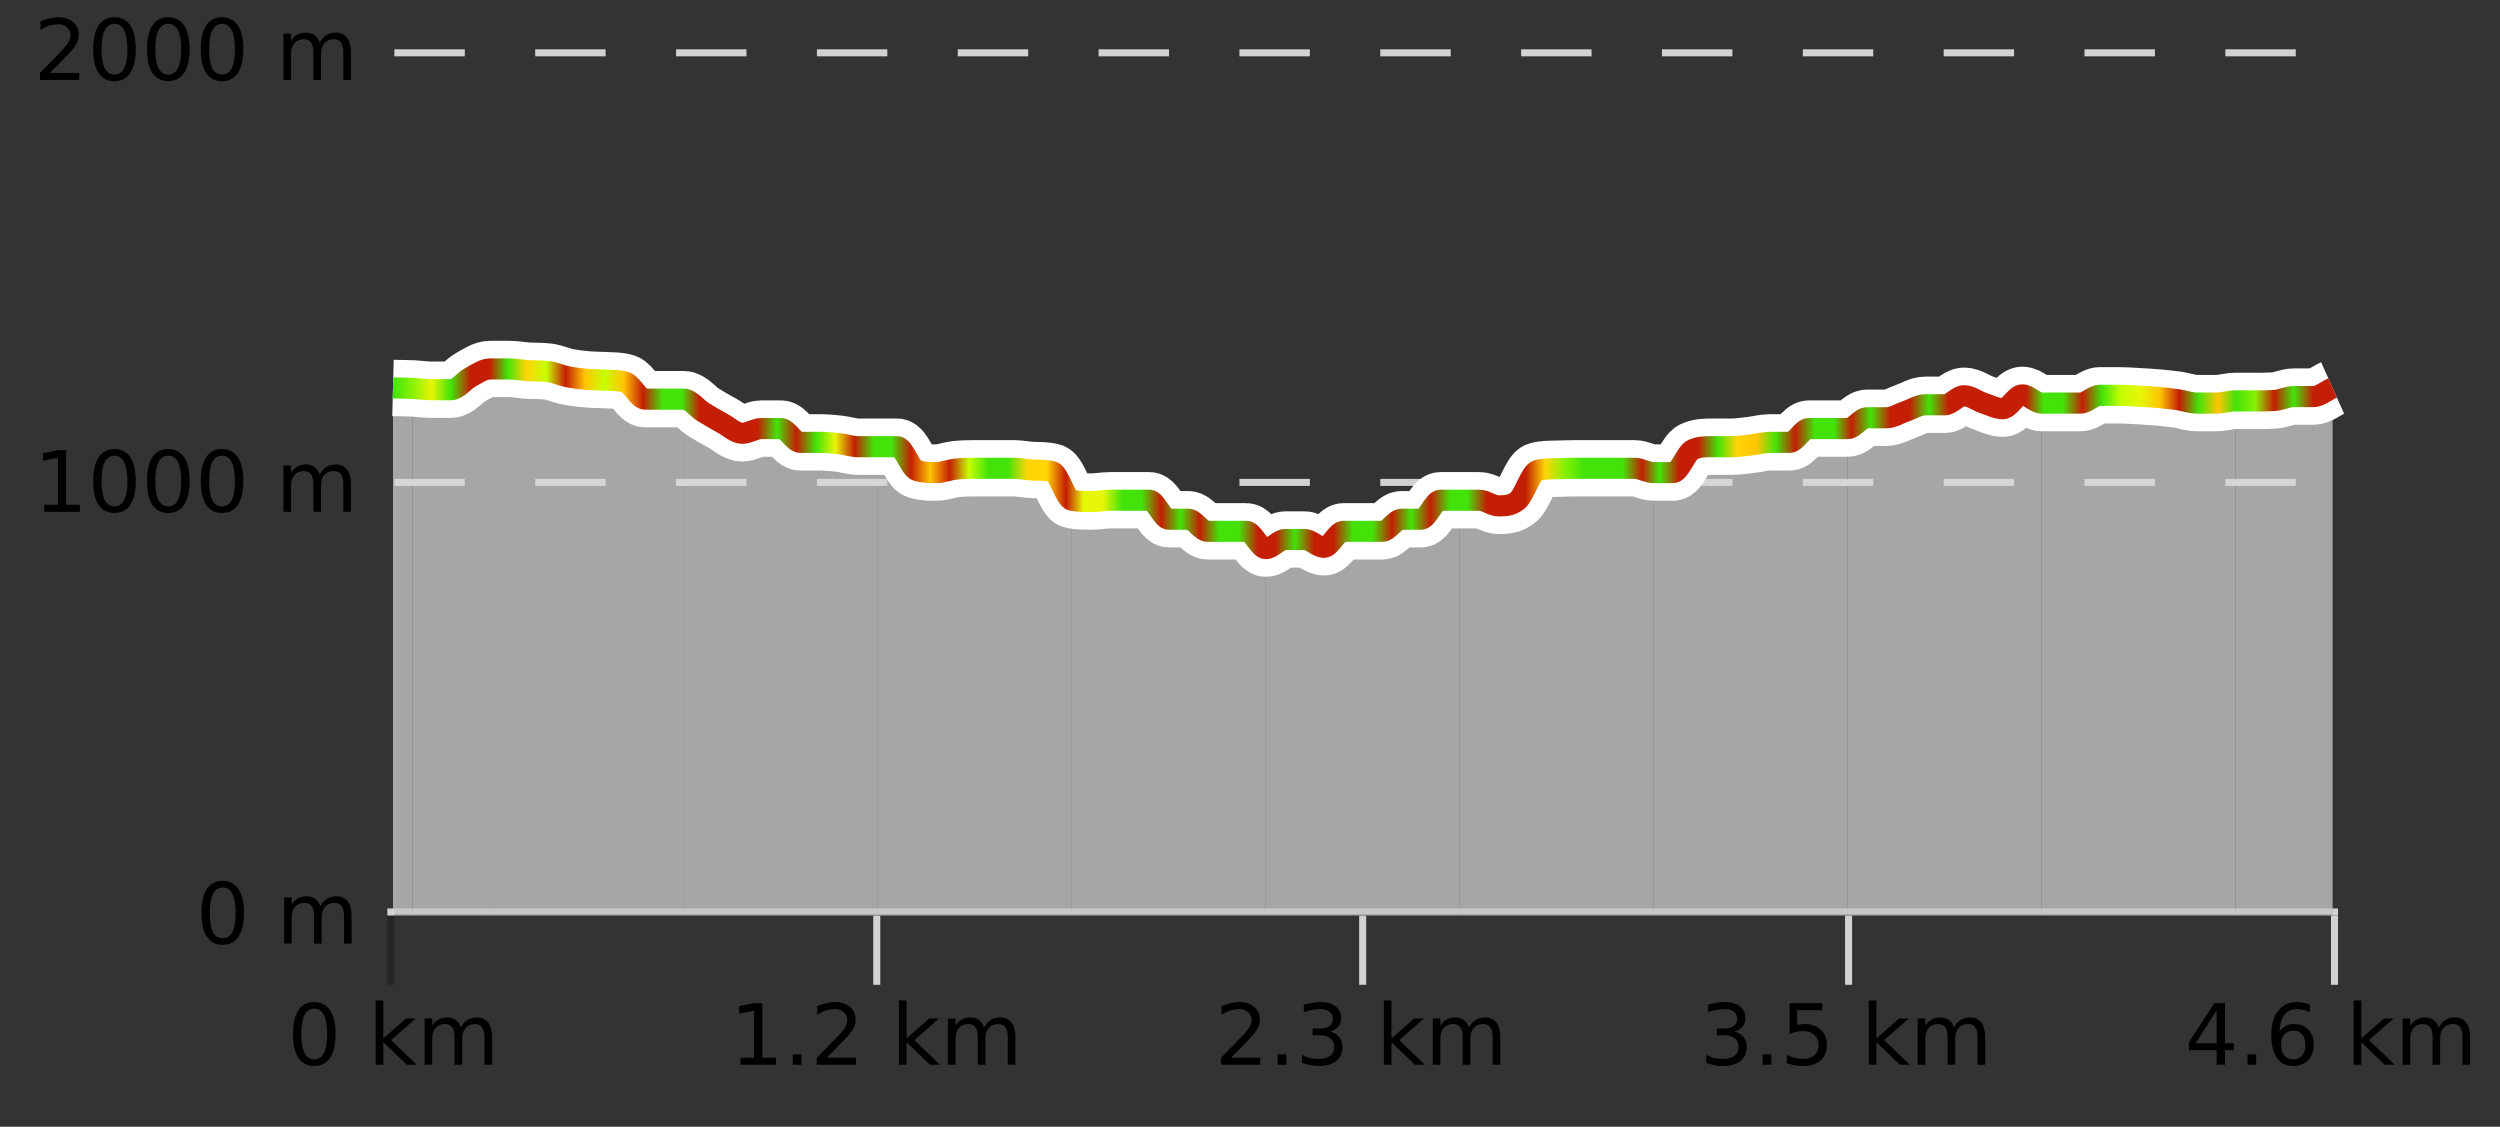 <?xml version="1.0" encoding="UTF-8"?>
<svg xmlns="http://www.w3.org/2000/svg" xmlns:xlink="http://www.w3.org/1999/xlink" width="355pt" height="160pt" viewBox="0 0 355 160" version="1.1">
<rect x="0" y="0" width="355" height="160" fill="#333333" stroke="none"/>
<defs>
<clipPath id="clip1">
  <path d="M 317 55 L 331.234 55 L 331.234 129.84 L 317 129.84 Z M 317 55 "/>
</clipPath>
<clipPath id="clip2">
  <path d="M 289 56 L 318 56 L 318 129.84 L 289 129.84 Z M 289 56 "/>
</clipPath>
<clipPath id="clip3">
  <path d="M 262 56 L 290 56 L 290 129.84 L 262 129.84 Z M 262 56 "/>
</clipPath>
<clipPath id="clip4">
  <path d="M 234 60 L 263 60 L 263 129.84 L 234 129.84 Z M 234 60 "/>
</clipPath>
<clipPath id="clip5">
  <path d="M 207 66 L 235 66 L 235 129.84 L 207 129.84 Z M 207 66 "/>
</clipPath>
<clipPath id="clip6">
  <path d="M 179 71 L 208 71 L 208 129.84 L 179 129.84 Z M 179 71 "/>
</clipPath>
<clipPath id="clip7">
  <path d="M 152 71 L 180 71 L 180 129.84 L 152 129.84 Z M 152 71 "/>
</clipPath>
<clipPath id="clip8">
  <path d="M 124 63 L 153 63 L 153 129.84 L 124 129.84 Z M 124 63 "/>
</clipPath>
<clipPath id="clip9">
  <path d="M 97 56 L 125 56 L 125 129.84 L 97 129.84 Z M 97 56 "/>
</clipPath>
<clipPath id="clip10">
  <path d="M 69 52 L 98 52 L 98 129.84 L 69 129.84 Z M 69 52 "/>
</clipPath>
<clipPath id="clip11">
  <path d="M 58 52 L 70 52 L 70 129.84 L 58 129.84 Z M 58 52 "/>
</clipPath>
<clipPath id="clip12">
  <path d="M 55.805 55 L 59 55 L 59 129.84 L 55.805 129.84 Z M 55.805 55 "/>
</clipPath>
<clipPath id="clip13">
  <path d="M 51.805 3.199 L 335.234 3.199 L 335.234 133.84 L 51.805 133.84 Z M 51.805 3.199 "/>
</clipPath>
<clipPath id="clip14">
  <path d="M 54.305 9 L 332.734 9 L 332.734 121 L 54.305 121 Z M 54.305 9 "/>
</clipPath>
<linearGradient id="linear0" gradientUnits="userSpaceOnUse" x1="55.803" y1="0" x2="331.231" y2="0" >
<stop offset="0" style="stop-color:rgb(26.275%,89.02%,3.529%);stop-opacity:1;"/>
<stop offset="0.01" style="stop-color:rgb(52.941%,94.902%,1.569%);stop-opacity:1;"/>
<stop offset="0.02" style="stop-color:rgb(90.588%,96.078%,2.353%);stop-opacity:1;"/>
<stop offset="0.03" style="stop-color:rgb(26.275%,89.02%,3.529%);stop-opacity:1;"/>
<stop offset="0.04" style="stop-color:rgb(76.863%,11.765%,1.569%);stop-opacity:1;"/>
<stop offset="0.05" style="stop-color:rgb(76.863%,11.765%,1.569%);stop-opacity:1;"/>
<stop offset="0.059" style="stop-color:rgb(26.275%,89.02%,3.529%);stop-opacity:1;"/>
<stop offset="0.069" style="stop-color:rgb(100%,83.529%,2.353%);stop-opacity:1;"/>
<stop offset="0.079" style="stop-color:rgb(78.039%,99.608%,0.392%);stop-opacity:1;"/>
<stop offset="0.089" style="stop-color:rgb(76.863%,11.765%,1.569%);stop-opacity:1;"/>
<stop offset="0.099" style="stop-color:rgb(100%,76.863%,1.176%);stop-opacity:1;"/>
<stop offset="0.109" style="stop-color:rgb(78.039%,99.608%,0.392%);stop-opacity:1;"/>
<stop offset="0.119" style="stop-color:rgb(100%,76.863%,1.176%);stop-opacity:1;"/>
<stop offset="0.129" style="stop-color:rgb(76.863%,11.765%,1.569%);stop-opacity:1;"/>
<stop offset="0.139" style="stop-color:rgb(26.275%,89.02%,3.529%);stop-opacity:1;"/>
<stop offset="0.149" style="stop-color:rgb(26.275%,89.02%,3.529%);stop-opacity:1;"/>
<stop offset="0.158" style="stop-color:rgb(76.863%,11.765%,1.569%);stop-opacity:1;"/>
<stop offset="0.168" style="stop-color:rgb(76.863%,11.765%,1.569%);stop-opacity:1;"/>
<stop offset="0.178" style="stop-color:rgb(76.863%,11.765%,1.569%);stop-opacity:1;"/>
<stop offset="0.188" style="stop-color:rgb(76.863%,11.765%,1.569%);stop-opacity:1;"/>
<stop offset="0.198" style="stop-color:rgb(26.275%,89.02%,3.529%);stop-opacity:1;"/>
<stop offset="0.208" style="stop-color:rgb(76.863%,11.765%,1.569%);stop-opacity:1;"/>
<stop offset="0.218" style="stop-color:rgb(26.275%,89.02%,3.529%);stop-opacity:1;"/>
<stop offset="0.228" style="stop-color:rgb(90.588%,96.078%,2.353%);stop-opacity:1;"/>
<stop offset="0.238" style="stop-color:rgb(76.863%,11.765%,1.569%);stop-opacity:1;"/>
<stop offset="0.248" style="stop-color:rgb(26.275%,89.02%,3.529%);stop-opacity:1;"/>
<stop offset="0.257" style="stop-color:rgb(26.275%,89.02%,3.529%);stop-opacity:1;"/>
<stop offset="0.267" style="stop-color:rgb(76.863%,11.765%,1.569%);stop-opacity:1;"/>
<stop offset="0.277" style="stop-color:rgb(100%,76.863%,1.176%);stop-opacity:1;"/>
<stop offset="0.287" style="stop-color:rgb(76.863%,11.765%,1.569%);stop-opacity:1;"/>
<stop offset="0.297" style="stop-color:rgb(78.039%,99.608%,0.392%);stop-opacity:1;"/>
<stop offset="0.307" style="stop-color:rgb(26.275%,89.02%,3.529%);stop-opacity:1;"/>
<stop offset="0.317" style="stop-color:rgb(26.275%,89.02%,3.529%);stop-opacity:1;"/>
<stop offset="0.327" style="stop-color:rgb(100%,83.529%,2.353%);stop-opacity:1;"/>
<stop offset="0.337" style="stop-color:rgb(100%,83.529%,2.353%);stop-opacity:1;"/>
<stop offset="0.347" style="stop-color:rgb(76.863%,11.765%,1.569%);stop-opacity:1;"/>
<stop offset="0.356" style="stop-color:rgb(90.588%,96.078%,2.353%);stop-opacity:1;"/>
<stop offset="0.366" style="stop-color:rgb(90.588%,96.078%,2.353%);stop-opacity:1;"/>
<stop offset="0.376" style="stop-color:rgb(26.275%,89.02%,3.529%);stop-opacity:1;"/>
<stop offset="0.386" style="stop-color:rgb(26.275%,89.02%,3.529%);stop-opacity:1;"/>
<stop offset="0.396" style="stop-color:rgb(76.863%,11.765%,1.569%);stop-opacity:1;"/>
<stop offset="0.406" style="stop-color:rgb(26.275%,89.02%,3.529%);stop-opacity:1;"/>
<stop offset="0.416" style="stop-color:rgb(76.863%,11.765%,1.569%);stop-opacity:1;"/>
<stop offset="0.426" style="stop-color:rgb(26.275%,89.02%,3.529%);stop-opacity:1;"/>
<stop offset="0.436" style="stop-color:rgb(26.275%,89.02%,3.529%);stop-opacity:1;"/>
<stop offset="0.446" style="stop-color:rgb(76.863%,11.765%,1.569%);stop-opacity:1;"/>
<stop offset="0.455" style="stop-color:rgb(76.863%,11.765%,1.569%);stop-opacity:1;"/>
<stop offset="0.465" style="stop-color:rgb(26.275%,89.02%,3.529%);stop-opacity:1;"/>
<stop offset="0.475" style="stop-color:rgb(76.863%,11.765%,1.569%);stop-opacity:1;"/>
<stop offset="0.485" style="stop-color:rgb(76.863%,11.765%,1.569%);stop-opacity:1;"/>
<stop offset="0.495" style="stop-color:rgb(26.275%,89.02%,3.529%);stop-opacity:1;"/>
<stop offset="0.505" style="stop-color:rgb(26.275%,89.02%,3.529%);stop-opacity:1;"/>
<stop offset="0.515" style="stop-color:rgb(76.863%,11.765%,1.569%);stop-opacity:1;"/>
<stop offset="0.525" style="stop-color:rgb(26.275%,89.02%,3.529%);stop-opacity:1;"/>
<stop offset="0.535" style="stop-color:rgb(76.863%,11.765%,1.569%);stop-opacity:1;"/>
<stop offset="0.545" style="stop-color:rgb(26.275%,89.02%,3.529%);stop-opacity:1;"/>
<stop offset="0.554" style="stop-color:rgb(26.275%,89.02%,3.529%);stop-opacity:1;"/>
<stop offset="0.564" style="stop-color:rgb(76.863%,11.765%,1.569%);stop-opacity:1;"/>
<stop offset="0.574" style="stop-color:rgb(76.863%,11.765%,1.569%);stop-opacity:1;"/>
<stop offset="0.584" style="stop-color:rgb(76.863%,11.765%,1.569%);stop-opacity:1;"/>
<stop offset="0.594" style="stop-color:rgb(100%,83.529%,2.353%);stop-opacity:1;"/>
<stop offset="0.604" style="stop-color:rgb(52.941%,94.902%,1.569%);stop-opacity:1;"/>
<stop offset="0.614" style="stop-color:rgb(26.275%,89.02%,3.529%);stop-opacity:1;"/>
<stop offset="0.624" style="stop-color:rgb(26.275%,89.02%,3.529%);stop-opacity:1;"/>
<stop offset="0.634" style="stop-color:rgb(26.275%,89.02%,3.529%);stop-opacity:1;"/>
<stop offset="0.644" style="stop-color:rgb(76.863%,11.765%,1.569%);stop-opacity:1;"/>
<stop offset="0.653" style="stop-color:rgb(26.275%,89.02%,3.529%);stop-opacity:1;"/>
<stop offset="0.663" style="stop-color:rgb(76.863%,11.765%,1.569%);stop-opacity:1;"/>
<stop offset="0.673" style="stop-color:rgb(76.863%,11.765%,1.569%);stop-opacity:1;"/>
<stop offset="0.683" style="stop-color:rgb(26.275%,89.02%,3.529%);stop-opacity:1;"/>
<stop offset="0.693" style="stop-color:rgb(100%,83.529%,2.353%);stop-opacity:1;"/>
<stop offset="0.703" style="stop-color:rgb(100%,76.863%,1.176%);stop-opacity:1;"/>
<stop offset="0.713" style="stop-color:rgb(26.275%,89.02%,3.529%);stop-opacity:1;"/>
<stop offset="0.723" style="stop-color:rgb(76.863%,11.765%,1.569%);stop-opacity:1;"/>
<stop offset="0.733" style="stop-color:rgb(26.275%,89.02%,3.529%);stop-opacity:1;"/>
<stop offset="0.743" style="stop-color:rgb(26.275%,89.02%,3.529%);stop-opacity:1;"/>
<stop offset="0.752" style="stop-color:rgb(76.863%,11.765%,1.569%);stop-opacity:1;"/>
<stop offset="0.762" style="stop-color:rgb(26.275%,89.02%,3.529%);stop-opacity:1;"/>
<stop offset="0.772" style="stop-color:rgb(76.863%,11.765%,1.569%);stop-opacity:1;"/>
<stop offset="0.782" style="stop-color:rgb(76.863%,11.765%,1.569%);stop-opacity:1;"/>
<stop offset="0.792" style="stop-color:rgb(26.275%,89.02%,3.529%);stop-opacity:1;"/>
<stop offset="0.802" style="stop-color:rgb(76.863%,11.765%,1.569%);stop-opacity:1;"/>
<stop offset="0.812" style="stop-color:rgb(76.863%,11.765%,1.569%);stop-opacity:1;"/>
<stop offset="0.822" style="stop-color:rgb(76.863%,11.765%,1.569%);stop-opacity:1;"/>
<stop offset="0.832" style="stop-color:rgb(76.863%,11.765%,1.569%);stop-opacity:1;"/>
<stop offset="0.842" style="stop-color:rgb(76.863%,11.765%,1.569%);stop-opacity:1;"/>
<stop offset="0.851" style="stop-color:rgb(26.275%,89.02%,3.529%);stop-opacity:1;"/>
<stop offset="0.861" style="stop-color:rgb(26.275%,89.02%,3.529%);stop-opacity:1;"/>
<stop offset="0.871" style="stop-color:rgb(76.863%,11.765%,1.569%);stop-opacity:1;"/>
<stop offset="0.881" style="stop-color:rgb(26.275%,89.02%,3.529%);stop-opacity:1;"/>
<stop offset="0.891" style="stop-color:rgb(78.039%,99.608%,0.392%);stop-opacity:1;"/>
<stop offset="0.901" style="stop-color:rgb(90.588%,96.078%,2.353%);stop-opacity:1;"/>
<stop offset="0.911" style="stop-color:rgb(100%,76.863%,1.176%);stop-opacity:1;"/>
<stop offset="0.921" style="stop-color:rgb(76.863%,11.765%,1.569%);stop-opacity:1;"/>
<stop offset="0.931" style="stop-color:rgb(26.275%,89.02%,3.529%);stop-opacity:1;"/>
<stop offset="0.941" style="stop-color:rgb(100%,76.863%,1.176%);stop-opacity:1;"/>
<stop offset="0.95" style="stop-color:rgb(26.275%,89.02%,3.529%);stop-opacity:1;"/>
<stop offset="0.96" style="stop-color:rgb(52.941%,94.902%,1.569%);stop-opacity:1;"/>
<stop offset="0.97" style="stop-color:rgb(76.863%,11.765%,1.569%);stop-opacity:1;"/>
<stop offset="0.98" style="stop-color:rgb(26.275%,89.02%,3.529%);stop-opacity:1;"/>
<stop offset="0.99" style="stop-color:rgb(76.863%,11.765%,1.569%);stop-opacity:1;"/>
<stop offset="1" style="stop-color:rgb(76.863%,11.765%,1.569%);stop-opacity:1;"/>
</linearGradient>
</defs>
<g id="surface1">
<path style="fill:none;stroke-width:1;stroke-linecap:butt;stroke-linejoin:miter;stroke:rgb(0%,0%,0%);stroke-opacity:0.247;stroke-miterlimit:10;" d="M 55.5 130 L 55.5 139.84 "/>
<path style="fill:none;stroke-width:1;stroke-linecap:butt;stroke-linejoin:miter;stroke:rgb(82.353%,82.353%,82.353%);stroke-opacity:1;stroke-miterlimit:10;" d="M 124.5 130 L 124.5 139.84 "/>
<path style="fill:none;stroke-width:1;stroke-linecap:butt;stroke-linejoin:miter;stroke:rgb(82.353%,82.353%,82.353%);stroke-opacity:1;stroke-miterlimit:10;" d="M 193.5 130 L 193.5 139.84 "/>
<path style="fill:none;stroke-width:1;stroke-linecap:butt;stroke-linejoin:miter;stroke:rgb(82.353%,82.353%,82.353%);stroke-opacity:1;stroke-miterlimit:10;" d="M 262.5 130 L 262.5 139.84 "/>
<path style="fill:none;stroke-width:1;stroke-linecap:butt;stroke-linejoin:miter;stroke:rgb(82.353%,82.353%,82.353%);stroke-opacity:1;stroke-miterlimit:10;" d="M 331.5 130 L 331.5 139.84 "/>
<path style="fill:none;stroke-width:1;stroke-linecap:butt;stroke-linejoin:miter;stroke:rgb(82.353%,82.353%,82.353%);stroke-opacity:1;stroke-miterlimit:10;" d="M 55 129.5 L 332 129.5 "/>
<path style=" stroke:none;fill-rule:nonzero;fill:rgb(0%,0%,0%);fill-opacity:1;" d="M 44.617 143.227 C 44.012 143.227 43.555 143.531 43.242 144.133 C 42.938 144.727 42.789 145.629 42.789 146.836 C 42.789 148.035 42.938 148.938 43.242 149.539 C 43.555 150.133 44.012 150.43 44.617 150.43 C 45.23 150.43 45.688 150.133 45.992 149.539 C 46.305 148.938 46.461 148.035 46.461 146.836 C 46.461 145.629 46.305 144.727 45.992 144.133 C 45.688 143.531 45.23 143.227 44.617 143.227 Z M 44.617 142.289 C 45.594 142.289 46.344 142.68 46.867 143.461 C 47.387 144.234 47.648 145.359 47.648 146.836 C 47.648 148.305 47.387 149.43 46.867 150.211 C 46.344 150.984 45.594 151.367 44.617 151.367 C 43.637 151.367 42.887 150.984 42.367 150.211 C 41.855 149.43 41.602 148.305 41.602 146.836 C 41.602 145.359 41.855 144.234 42.367 143.461 C 42.887 142.68 43.637 142.289 44.617 142.289 Z M 53.348 142.07 L 54.426 142.07 L 54.426 147.461 L 57.645 144.633 L 59.02 144.633 L 55.535 147.695 L 59.176 151.195 L 57.77 151.195 L 54.426 147.992 L 54.426 151.195 L 53.348 151.195 Z M 65.438 145.898 C 65.707 145.41 66.031 145.051 66.406 144.82 C 66.781 144.594 67.223 144.477 67.734 144.477 C 68.422 144.477 68.945 144.719 69.312 145.195 C 69.688 145.676 69.875 146.352 69.875 147.227 L 69.875 151.195 L 68.797 151.195 L 68.797 147.273 C 68.797 146.641 68.68 146.172 68.453 145.867 C 68.234 145.566 67.895 145.414 67.438 145.414 C 66.875 145.414 66.43 145.602 66.109 145.977 C 65.785 146.344 65.625 146.848 65.625 147.492 L 65.625 151.195 L 64.547 151.195 L 64.547 147.273 C 64.547 146.641 64.43 146.172 64.203 145.867 C 63.984 145.566 63.641 145.414 63.172 145.414 C 62.617 145.414 62.18 145.602 61.859 145.977 C 61.535 146.344 61.375 146.848 61.375 147.492 L 61.375 151.195 L 60.297 151.195 L 60.297 144.633 L 61.375 144.633 L 61.375 145.648 C 61.625 145.254 61.922 144.961 62.266 144.773 C 62.609 144.578 63.016 144.477 63.484 144.477 C 63.961 144.477 64.367 144.598 64.703 144.836 C 65.035 145.078 65.281 145.43 65.438 145.898 Z M 40.805 140.055 "/>
<path style=" stroke:none;fill-rule:nonzero;fill:rgb(0%,0%,0%);fill-opacity:1;" d="M 105.145 150.195 L 107.082 150.195 L 107.082 143.523 L 104.973 143.945 L 104.973 142.867 L 107.066 142.445 L 108.254 142.445 L 108.254 150.195 L 110.191 150.195 L 110.191 151.195 L 105.145 151.195 Z M 112.578 149.711 L 113.812 149.711 L 113.812 151.195 L 112.578 151.195 Z M 117.406 150.195 L 121.547 150.195 L 121.547 151.195 L 115.984 151.195 L 115.984 150.195 C 116.43 149.738 117.039 149.117 117.812 148.336 C 118.594 147.547 119.082 147.035 119.281 146.805 C 119.664 146.391 119.93 146.035 120.078 145.742 C 120.234 145.441 120.312 145.148 120.312 144.867 C 120.312 144.398 120.145 144.02 119.812 143.727 C 119.488 143.438 119.066 143.289 118.547 143.289 C 118.172 143.289 117.773 143.352 117.359 143.477 C 116.953 143.602 116.516 143.801 116.047 144.07 L 116.047 142.867 C 116.523 142.68 116.969 142.539 117.375 142.445 C 117.789 142.344 118.172 142.289 118.516 142.289 C 119.422 142.289 120.145 142.52 120.688 142.977 C 121.227 143.426 121.5 144.031 121.5 144.789 C 121.5 145.145 121.43 145.484 121.297 145.805 C 121.16 146.129 120.914 146.508 120.562 146.945 C 120.457 147.062 120.145 147.391 119.625 147.93 C 119.102 148.473 118.363 149.227 117.406 150.195 Z M 127.652 142.07 L 128.73 142.07 L 128.73 147.461 L 131.949 144.633 L 133.324 144.633 L 129.84 147.695 L 133.48 151.195 L 132.074 151.195 L 128.73 147.992 L 128.73 151.195 L 127.652 151.195 Z M 139.742 145.898 C 140.012 145.41 140.336 145.051 140.711 144.82 C 141.086 144.594 141.527 144.477 142.039 144.477 C 142.727 144.477 143.25 144.719 143.617 145.195 C 143.992 145.676 144.18 146.352 144.18 147.227 L 144.18 151.195 L 143.102 151.195 L 143.102 147.273 C 143.102 146.641 142.984 146.172 142.758 145.867 C 142.539 145.566 142.199 145.414 141.742 145.414 C 141.18 145.414 140.734 145.602 140.414 145.977 C 140.09 146.344 139.93 146.848 139.93 147.492 L 139.93 151.195 L 138.852 151.195 L 138.852 147.273 C 138.852 146.641 138.734 146.172 138.508 145.867 C 138.289 145.566 137.945 145.414 137.477 145.414 C 136.922 145.414 136.484 145.602 136.164 145.977 C 135.84 146.344 135.68 146.848 135.68 147.492 L 135.68 151.195 L 134.602 151.195 L 134.602 144.633 L 135.68 144.633 L 135.68 145.648 C 135.93 145.254 136.227 144.961 136.57 144.773 C 136.914 144.578 137.32 144.477 137.789 144.477 C 138.266 144.477 138.672 144.598 139.008 144.836 C 139.34 145.078 139.586 145.43 139.742 145.898 Z M 103.66 140.055 "/>
<path style=" stroke:none;fill-rule:nonzero;fill:rgb(0%,0%,0%);fill-opacity:1;" d="M 174.812 150.195 L 178.953 150.195 L 178.953 151.195 L 173.391 151.195 L 173.391 150.195 C 173.836 149.738 174.445 149.117 175.219 148.336 C 176 147.547 176.488 147.035 176.688 146.805 C 177.07 146.391 177.336 146.035 177.484 145.742 C 177.641 145.441 177.719 145.148 177.719 144.867 C 177.719 144.398 177.551 144.02 177.219 143.727 C 176.895 143.438 176.473 143.289 175.953 143.289 C 175.578 143.289 175.18 143.352 174.766 143.477 C 174.359 143.602 173.922 143.801 173.453 144.07 L 173.453 142.867 C 173.93 142.68 174.375 142.539 174.781 142.445 C 175.195 142.344 175.578 142.289 175.922 142.289 C 176.828 142.289 177.551 142.52 178.094 142.977 C 178.633 143.426 178.906 144.031 178.906 144.789 C 178.906 145.145 178.836 145.484 178.703 145.805 C 178.566 146.129 178.32 146.508 177.969 146.945 C 177.863 147.062 177.551 147.391 177.031 147.93 C 176.508 148.473 175.77 149.227 174.812 150.195 Z M 181.43 149.711 L 182.664 149.711 L 182.664 151.195 L 181.43 151.195 Z M 188.84 146.477 C 189.402 146.602 189.84 146.859 190.152 147.242 C 190.473 147.617 190.637 148.086 190.637 148.648 C 190.637 149.516 190.34 150.188 189.746 150.664 C 189.152 151.133 188.309 151.367 187.215 151.367 C 186.848 151.367 186.469 151.328 186.074 151.258 C 185.688 151.188 185.293 151.078 184.887 150.93 L 184.887 149.789 C 185.207 149.977 185.562 150.125 185.949 150.227 C 186.344 150.32 186.754 150.367 187.184 150.367 C 187.922 150.367 188.484 150.223 188.871 149.93 C 189.266 149.641 189.465 149.211 189.465 148.648 C 189.465 148.141 189.281 147.738 188.918 147.445 C 188.551 147.156 188.051 147.008 187.418 147.008 L 186.387 147.008 L 186.387 146.039 L 187.465 146.039 C 188.035 146.039 188.48 145.926 188.793 145.695 C 189.105 145.457 189.262 145.117 189.262 144.68 C 189.262 144.234 189.098 143.891 188.777 143.648 C 188.465 143.41 188.012 143.289 187.418 143.289 C 187.082 143.289 186.73 143.328 186.355 143.398 C 185.988 143.461 185.582 143.566 185.137 143.711 L 185.137 142.664 C 185.594 142.539 186.016 142.445 186.402 142.383 C 186.797 142.32 187.168 142.289 187.512 142.289 C 188.418 142.289 189.129 142.492 189.652 142.898 C 190.172 143.305 190.434 143.859 190.434 144.555 C 190.434 145.047 190.293 145.457 190.012 145.789 C 189.738 146.125 189.348 146.352 188.84 146.477 Z M 196.508 142.07 L 197.586 142.07 L 197.586 147.461 L 200.805 144.633 L 202.18 144.633 L 198.695 147.695 L 202.336 151.195 L 200.93 151.195 L 197.586 147.992 L 197.586 151.195 L 196.508 151.195 Z M 208.598 145.898 C 208.867 145.41 209.191 145.051 209.566 144.82 C 209.941 144.594 210.383 144.477 210.895 144.477 C 211.582 144.477 212.105 144.719 212.473 145.195 C 212.848 145.676 213.035 146.352 213.035 147.227 L 213.035 151.195 L 211.957 151.195 L 211.957 147.273 C 211.957 146.641 211.84 146.172 211.613 145.867 C 211.395 145.566 211.055 145.414 210.598 145.414 C 210.035 145.414 209.59 145.602 209.27 145.977 C 208.945 146.344 208.785 146.848 208.785 147.492 L 208.785 151.195 L 207.707 151.195 L 207.707 147.273 C 207.707 146.641 207.59 146.172 207.363 145.867 C 207.145 145.566 206.801 145.414 206.332 145.414 C 205.777 145.414 205.34 145.602 205.02 145.977 C 204.695 146.344 204.535 146.848 204.535 147.492 L 204.535 151.195 L 203.457 151.195 L 203.457 144.633 L 204.535 144.633 L 204.535 145.648 C 204.785 145.254 205.082 144.961 205.426 144.773 C 205.77 144.578 206.176 144.477 206.645 144.477 C 207.121 144.477 207.527 144.598 207.863 144.836 C 208.195 145.078 208.441 145.43 208.598 145.898 Z M 172.516 140.055 "/>
<path style=" stroke:none;fill-rule:nonzero;fill:rgb(0%,0%,0%);fill-opacity:1;" d="M 246.25 146.477 C 246.812 146.602 247.25 146.859 247.562 147.242 C 247.883 147.617 248.047 148.086 248.047 148.648 C 248.047 149.516 247.75 150.188 247.156 150.664 C 246.562 151.133 245.719 151.367 244.625 151.367 C 244.258 151.367 243.879 151.328 243.484 151.258 C 243.098 151.188 242.703 151.078 242.297 150.93 L 242.297 149.789 C 242.617 149.977 242.973 150.125 243.359 150.227 C 243.754 150.32 244.164 150.367 244.594 150.367 C 245.332 150.367 245.895 150.223 246.281 149.93 C 246.676 149.641 246.875 149.211 246.875 148.648 C 246.875 148.141 246.691 147.738 246.328 147.445 C 245.961 147.156 245.461 147.008 244.828 147.008 L 243.797 147.008 L 243.797 146.039 L 244.875 146.039 C 245.445 146.039 245.891 145.926 246.203 145.695 C 246.516 145.457 246.672 145.117 246.672 144.68 C 246.672 144.234 246.508 143.891 246.188 143.648 C 245.875 143.41 245.422 143.289 244.828 143.289 C 244.492 143.289 244.141 143.328 243.766 143.398 C 243.398 143.461 242.992 143.566 242.547 143.711 L 242.547 142.664 C 243.004 142.539 243.426 142.445 243.812 142.383 C 244.207 142.32 244.578 142.289 244.922 142.289 C 245.828 142.289 246.539 142.492 247.062 142.898 C 247.582 143.305 247.844 143.859 247.844 144.555 C 247.844 145.047 247.703 145.457 247.422 145.789 C 247.148 146.125 246.758 146.352 246.25 146.477 Z M 250.289 149.711 L 251.523 149.711 L 251.523 151.195 L 250.289 151.195 Z M 254.121 142.445 L 258.762 142.445 L 258.762 143.445 L 255.199 143.445 L 255.199 145.586 C 255.375 145.523 255.547 145.484 255.715 145.461 C 255.891 145.43 256.062 145.414 256.23 145.414 C 257.207 145.414 257.984 145.688 258.559 146.227 C 259.129 146.758 259.418 147.477 259.418 148.383 C 259.418 149.332 259.121 150.066 258.527 150.586 C 257.941 151.109 257.121 151.367 256.059 151.367 C 255.684 151.367 255.301 151.336 254.918 151.273 C 254.543 151.211 254.152 151.117 253.746 150.992 L 253.746 149.805 C 254.098 149.992 254.465 150.133 254.84 150.227 C 255.215 150.32 255.609 150.367 256.027 150.367 C 256.703 150.367 257.238 150.191 257.637 149.836 C 258.031 149.484 258.23 149 258.23 148.383 C 258.23 147.781 258.031 147.301 257.637 146.945 C 257.238 146.594 256.703 146.414 256.027 146.414 C 255.715 146.414 255.395 146.453 255.074 146.523 C 254.762 146.586 254.441 146.691 254.121 146.836 Z M 265.367 142.07 L 266.445 142.07 L 266.445 147.461 L 269.664 144.633 L 271.039 144.633 L 267.555 147.695 L 271.195 151.195 L 269.789 151.195 L 266.445 147.992 L 266.445 151.195 L 265.367 151.195 Z M 277.457 145.898 C 277.727 145.41 278.051 145.051 278.426 144.82 C 278.801 144.594 279.242 144.477 279.754 144.477 C 280.441 144.477 280.965 144.719 281.332 145.195 C 281.707 145.676 281.895 146.352 281.895 147.227 L 281.895 151.195 L 280.816 151.195 L 280.816 147.273 C 280.816 146.641 280.699 146.172 280.473 145.867 C 280.254 145.566 279.914 145.414 279.457 145.414 C 278.895 145.414 278.449 145.602 278.129 145.977 C 277.805 146.344 277.645 146.848 277.645 147.492 L 277.645 151.195 L 276.566 151.195 L 276.566 147.273 C 276.566 146.641 276.449 146.172 276.223 145.867 C 276.004 145.566 275.66 145.414 275.191 145.414 C 274.637 145.414 274.199 145.602 273.879 145.977 C 273.555 146.344 273.395 146.848 273.395 147.492 L 273.395 151.195 L 272.316 151.195 L 272.316 144.633 L 273.395 144.633 L 273.395 145.648 C 273.645 145.254 273.941 144.961 274.285 144.773 C 274.629 144.578 275.035 144.477 275.504 144.477 C 275.98 144.477 276.387 144.598 276.723 144.836 C 277.055 145.078 277.301 145.43 277.457 145.898 Z M 241.375 140.055 "/>
<path style=" stroke:none;fill-rule:nonzero;fill:rgb(0%,0%,0%);fill-opacity:1;" d="M 314.762 143.477 L 311.777 148.148 L 314.762 148.148 Z M 314.449 142.445 L 315.949 142.445 L 315.949 148.148 L 317.199 148.148 L 317.199 149.133 L 315.949 149.133 L 315.949 151.195 L 314.762 151.195 L 314.762 149.133 L 310.824 149.133 L 310.824 147.992 Z M 319.148 149.711 L 320.383 149.711 L 320.383 151.195 L 319.148 151.195 Z M 325.648 146.352 C 325.117 146.352 324.695 146.535 324.383 146.898 C 324.07 147.266 323.914 147.758 323.914 148.383 C 323.914 149.02 324.07 149.52 324.383 149.883 C 324.695 150.25 325.117 150.43 325.648 150.43 C 326.18 150.43 326.594 150.25 326.898 149.883 C 327.211 149.52 327.367 149.02 327.367 148.383 C 327.367 147.758 327.211 147.266 326.898 146.898 C 326.594 146.535 326.18 146.352 325.648 146.352 Z M 327.992 142.633 L 327.992 143.711 C 327.688 143.578 327.387 143.473 327.086 143.398 C 326.781 143.328 326.484 143.289 326.195 143.289 C 325.414 143.289 324.812 143.555 324.398 144.086 C 323.992 144.609 323.758 145.398 323.695 146.461 C 323.922 146.129 324.211 145.875 324.555 145.695 C 324.906 145.508 325.293 145.414 325.711 145.414 C 326.586 145.414 327.277 145.68 327.789 146.211 C 328.297 146.742 328.555 147.469 328.555 148.383 C 328.555 149.289 328.289 150.016 327.758 150.555 C 327.227 151.098 326.523 151.367 325.648 151.367 C 324.625 151.367 323.852 150.984 323.32 150.211 C 322.789 149.43 322.523 148.305 322.523 146.836 C 322.523 145.453 322.852 144.348 323.508 143.523 C 324.164 142.703 325.043 142.289 326.148 142.289 C 326.438 142.289 326.734 142.32 327.039 142.383 C 327.34 142.438 327.656 142.52 327.992 142.633 Z M 334.223 142.07 L 335.301 142.07 L 335.301 147.461 L 338.52 144.633 L 339.895 144.633 L 336.41 147.695 L 340.051 151.195 L 338.645 151.195 L 335.301 147.992 L 335.301 151.195 L 334.223 151.195 Z M 346.312 145.898 C 346.582 145.41 346.906 145.051 347.281 144.82 C 347.656 144.594 348.098 144.477 348.609 144.477 C 349.297 144.477 349.82 144.719 350.188 145.195 C 350.562 145.676 350.75 146.352 350.75 147.227 L 350.75 151.195 L 349.672 151.195 L 349.672 147.273 C 349.672 146.641 349.555 146.172 349.328 145.867 C 349.109 145.566 348.77 145.414 348.312 145.414 C 347.75 145.414 347.305 145.602 346.984 145.977 C 346.66 146.344 346.5 146.848 346.5 147.492 L 346.5 151.195 L 345.422 151.195 L 345.422 147.273 C 345.422 146.641 345.305 146.172 345.078 145.867 C 344.859 145.566 344.516 145.414 344.047 145.414 C 343.492 145.414 343.055 145.602 342.734 145.977 C 342.41 146.344 342.25 146.848 342.25 147.492 L 342.25 151.195 L 341.172 151.195 L 341.172 144.633 L 342.25 144.633 L 342.25 145.648 C 342.5 145.254 342.797 144.961 343.141 144.773 C 343.484 144.578 343.891 144.477 344.359 144.477 C 344.836 144.477 345.242 144.598 345.578 144.836 C 345.91 145.078 346.156 145.43 346.312 145.898 Z M 310.23 140.055 "/>
<path style="fill:none;stroke-width:1;stroke-linecap:butt;stroke-linejoin:miter;stroke:rgb(82.353%,82.353%,82.353%);stroke-opacity:1;stroke-dasharray:10,10;stroke-miterlimit:10;" d="M 56 7.5 L 331.23 7.5 "/>
<path style="fill:none;stroke-width:1;stroke-linecap:butt;stroke-linejoin:miter;stroke:rgb(82.353%,82.353%,82.353%);stroke-opacity:1;stroke-dasharray:10,10;stroke-miterlimit:10;" d="M 56 68.5 L 331.23 68.5 "/>
<path style="fill:none;stroke-width:1;stroke-linecap:butt;stroke-linejoin:miter;stroke:rgb(0%,0%,0%);stroke-opacity:0.247;stroke-miterlimit:10;" d="M 56 129.5 L 331.23 129.5 "/>
<g clip-path="url(#clip1)" clip-rule="nonzero">
<path style=" stroke:none;fill-rule:nonzero;fill:rgb(84.706%,84.706%,84.706%);fill-opacity:0.698;" d="M 317.461 56.93 C 318.379 56.93 319.297 56.93 320.215 56.93 C 321.133 56.93 322.051 56.93 322.969 56.871 C 323.887 56.809 324.805 56.316 325.723 56.316 C 326.641 56.316 327.559 56.316 328.477 56.316 C 329.395 56.316 330.312 55.5 331.23 55.09 L 331.23 129.84 L 317.461 129.84 Z M 317.461 56.93 "/>
</g>
<g clip-path="url(#clip2)" clip-rule="nonzero">
<path style=" stroke:none;fill-rule:nonzero;fill:rgb(84.706%,84.706%,84.706%);fill-opacity:0.698;" d="M 289.918 57.238 C 290.836 57.238 291.754 57.238 292.672 57.238 C 293.59 57.238 294.508 57.238 295.426 57.238 C 296.344 57.238 297.262 56.133 298.18 56.133 C 299.098 56.133 300.016 56.133 300.934 56.133 C 301.852 56.133 302.77 56.203 303.688 56.258 C 304.605 56.309 305.523 56.359 306.441 56.441 C 307.359 56.523 308.277 56.613 309.195 56.746 C 310.117 56.879 311.035 57.238 311.953 57.238 C 312.871 57.238 313.789 57.238 314.707 57.238 C 315.625 57.238 316.543 57.031 317.461 56.93 L 317.461 129.84 L 289.918 129.84 Z M 289.918 57.238 "/>
</g>
<g clip-path="url(#clip3)" clip-rule="nonzero">
<path style=" stroke:none;fill-rule:nonzero;fill:rgb(84.706%,84.706%,84.706%);fill-opacity:0.698;" d="M 262.375 60.855 C 263.293 60.344 264.211 59.32 265.129 59.32 C 266.047 59.32 266.965 59.32 267.883 59.32 C 268.801 59.32 269.719 58.707 270.637 58.402 C 271.555 58.094 272.473 57.48 273.391 57.48 C 274.309 57.48 275.227 57.48 276.145 57.48 C 277.062 57.48 277.98 56.195 278.898 56.195 C 279.816 56.195 280.734 56.93 281.656 57.238 C 282.574 57.543 283.492 58.035 284.41 58.035 C 285.328 58.035 286.246 56.07 287.164 56.07 C 288.082 56.07 289 56.848 289.918 57.238 L 289.918 129.84 L 262.375 129.84 Z M 262.375 60.855 "/>
</g>
<g clip-path="url(#clip4)" clip-rule="nonzero">
<path style=" stroke:none;fill-rule:nonzero;fill:rgb(84.706%,84.706%,84.706%);fill-opacity:0.698;" d="M 234.832 67.109 C 235.75 67.109 236.668 67.109 237.586 67.109 C 238.504 67.109 239.422 64.289 240.34 63.859 C 241.258 63.43 242.176 63.43 243.094 63.43 C 244.012 63.43 244.93 63.43 245.848 63.43 C 246.766 63.43 247.684 63.289 248.602 63.184 C 249.52 63.082 250.438 62.816 251.355 62.816 C 252.273 62.816 253.195 62.816 254.113 62.816 C 255.031 62.816 255.949 60.855 256.867 60.855 C 257.785 60.855 258.703 60.855 259.621 60.855 C 260.539 60.855 261.457 60.855 262.375 60.855 L 262.375 129.84 L 234.832 129.84 Z M 234.832 67.109 "/>
</g>
<g clip-path="url(#clip5)" clip-rule="nonzero">
<path style=" stroke:none;fill-rule:nonzero;fill:rgb(84.706%,84.706%,84.706%);fill-opacity:0.698;" d="M 207.289 71.035 C 208.207 71.035 209.125 71.035 210.043 71.035 C 210.961 71.035 211.879 71.832 212.797 71.832 C 213.715 71.832 214.633 71.832 215.551 71.035 C 216.469 70.238 217.387 67.047 218.305 66.805 C 219.223 66.559 220.141 66.574 221.059 66.559 C 221.977 66.539 222.895 66.496 223.812 66.496 C 224.734 66.496 225.652 66.496 226.57 66.496 C 227.488 66.496 228.406 66.496 229.324 66.496 C 230.242 66.496 231.16 66.496 232.078 66.496 C 232.996 66.496 233.914 66.906 234.832 67.109 L 234.832 129.84 L 207.289 129.84 Z M 207.289 71.035 "/>
</g>
<g clip-path="url(#clip6)" clip-rule="nonzero">
<path style=" stroke:none;fill-rule:nonzero;fill:rgb(84.706%,84.706%,84.706%);fill-opacity:0.698;" d="M 179.746 77.902 C 180.664 77.473 181.582 76.613 182.5 76.613 C 183.418 76.613 184.336 76.613 185.254 76.613 C 186.172 76.613 187.09 77.719 188.008 77.719 C 188.926 77.719 189.844 75.449 190.762 75.449 C 191.68 75.449 192.598 75.449 193.516 75.449 C 194.434 75.449 195.352 75.449 196.273 75.449 C 197.191 75.449 198.109 73.73 199.027 73.73 C 199.945 73.73 200.863 73.73 201.781 73.73 C 202.699 73.73 203.617 71.035 204.535 71.035 C 205.453 71.035 206.371 71.035 207.289 71.035 L 207.289 129.84 L 179.746 129.84 Z M 179.746 77.902 "/>
</g>
<g clip-path="url(#clip7)" clip-rule="nonzero">
<path style=" stroke:none;fill-rule:nonzero;fill:rgb(84.706%,84.706%,84.706%);fill-opacity:0.698;" d="M 152.203 71.035 C 153.121 71.094 154.039 71.219 154.957 71.219 C 155.875 71.219 156.793 71.035 157.711 71.035 C 158.629 71.035 159.547 71.035 160.465 71.035 C 161.383 71.035 162.301 71.035 163.219 71.035 C 164.137 71.035 165.055 73.73 165.973 73.73 C 166.891 73.73 167.812 73.73 168.73 73.73 C 169.648 73.73 170.566 75.449 171.484 75.449 C 172.402 75.449 173.32 75.449 174.238 75.449 C 175.156 75.449 176.074 75.449 176.992 75.449 C 177.91 75.449 178.828 77.086 179.746 77.902 L 179.746 129.84 L 152.203 129.84 Z M 152.203 71.035 "/>
</g>
<g clip-path="url(#clip8)" clip-rule="nonzero">
<path style=" stroke:none;fill-rule:nonzero;fill:rgb(84.706%,84.706%,84.706%);fill-opacity:0.698;" d="M 124.66 63.43 C 125.578 63.43 126.496 63.43 127.414 63.43 C 128.332 63.43 129.25 66.496 130.168 66.805 C 131.086 67.109 132.004 67.109 132.922 67.109 C 133.84 67.109 134.758 66.723 135.676 66.617 C 136.594 66.516 137.512 66.496 138.43 66.496 C 139.348 66.496 140.27 66.496 141.188 66.496 C 142.105 66.496 143.023 66.496 143.941 66.496 C 144.859 66.496 145.777 66.715 146.695 66.742 C 147.613 66.77 148.531 66.742 149.449 66.988 C 150.367 67.23 151.285 69.684 152.203 71.035 L 152.203 129.84 L 124.66 129.84 Z M 124.66 63.43 "/>
</g>
<g clip-path="url(#clip9)" clip-rule="nonzero">
<path style=" stroke:none;fill-rule:nonzero;fill:rgb(84.706%,84.706%,84.706%);fill-opacity:0.698;" d="M 97.117 56.684 C 98.035 57.297 98.953 57.953 99.871 58.523 C 100.789 59.098 101.707 59.617 102.625 60.121 C 103.543 60.621 104.461 61.531 105.379 61.531 C 106.297 61.531 107.215 60.855 108.133 60.855 C 109.051 60.855 109.969 60.855 110.887 60.855 C 111.809 60.855 112.727 62.816 113.645 62.816 C 114.562 62.816 115.48 62.816 116.398 62.816 C 117.316 62.816 118.234 62.898 119.152 63 C 120.07 63.102 120.988 63.43 121.906 63.43 C 122.824 63.43 123.742 63.43 124.66 63.43 L 124.66 129.84 L 97.117 129.84 Z M 97.117 56.684 "/>
</g>
<g clip-path="url(#clip10)" clip-rule="nonzero">
<path style=" stroke:none;fill-rule:nonzero;fill:rgb(84.706%,84.706%,84.706%);fill-opacity:0.698;" d="M 69.574 52.395 C 70.492 52.395 71.41 52.395 72.328 52.395 C 73.246 52.395 74.164 52.59 75.082 52.637 C 76 52.688 76.918 52.648 77.836 52.762 C 78.754 52.875 79.672 53.312 80.59 53.496 C 81.508 53.68 82.426 53.781 83.348 53.863 C 84.266 53.945 85.184 53.938 86.102 53.988 C 87.02 54.035 87.938 53.992 88.855 54.293 C 89.773 54.598 90.691 56.684 91.609 56.684 C 92.527 56.684 93.445 56.684 94.363 56.684 C 95.281 56.684 96.199 56.684 97.117 56.684 L 97.117 129.84 L 69.574 129.84 Z M 69.574 52.395 "/>
</g>
<g clip-path="url(#clip11)" clip-rule="nonzero">
<path style=" stroke:none;fill-rule:nonzero;fill:rgb(84.706%,84.706%,84.706%);fill-opacity:0.698;" d="M 58.559 55.152 C 59.477 55.215 60.395 55.336 61.312 55.336 C 62.23 55.336 63.148 55.336 64.066 55.336 C 64.984 55.336 65.902 54.047 66.82 53.559 C 67.738 53.066 68.656 52.781 69.574 52.395 L 69.574 129.84 L 58.559 129.84 Z M 58.559 55.152 "/>
</g>
<g clip-path="url(#clip12)" clip-rule="nonzero">
<path style=" stroke:none;fill-rule:nonzero;fill:rgb(84.706%,84.706%,84.706%);fill-opacity:0.698;" d="M 55.805 55.09 C 56.723 55.113 57.641 55.133 58.559 55.152 L 58.559 129.84 L 55.805 129.84 Z M 55.805 55.09 "/>
</g>
<g clip-path="url(#clip13)" clip-rule="nonzero">
<path style="fill:none;stroke-width:8;stroke-linecap:butt;stroke-linejoin:miter;stroke:rgb(100%,100%,100%);stroke-opacity:1;stroke-miterlimit:10;" d="M 55.805 55.09 C 56.723 55.113 57.641 55.113 58.559 55.152 C 59.477 55.191 60.395 55.336 61.312 55.336 C 62.23 55.336 63.148 55.336 64.066 55.336 C 64.984 55.336 65.902 54.047 66.82 53.559 C 67.738 53.066 68.656 52.395 69.574 52.395 C 70.492 52.395 71.41 52.395 72.328 52.395 C 73.246 52.395 74.164 52.59 75.082 52.637 C 76 52.688 76.918 52.648 77.836 52.762 C 78.754 52.875 79.672 53.312 80.59 53.496 C 81.508 53.68 82.426 53.781 83.348 53.863 C 84.266 53.945 85.184 53.938 86.102 53.988 C 87.02 54.035 87.938 53.992 88.855 54.293 C 89.773 54.598 90.691 56.684 91.609 56.684 C 92.527 56.684 93.445 56.684 94.363 56.684 C 95.281 56.684 96.199 56.684 97.117 56.684 C 98.035 56.684 98.953 57.953 99.871 58.523 C 100.789 59.098 101.707 59.617 102.625 60.121 C 103.543 60.621 104.461 61.531 105.379 61.531 C 106.297 61.531 107.215 60.855 108.133 60.855 C 109.051 60.855 109.969 60.855 110.887 60.855 C 111.809 60.855 112.727 62.816 113.645 62.816 C 114.562 62.816 115.48 62.816 116.398 62.816 C 117.316 62.816 118.234 62.898 119.152 63 C 120.07 63.102 120.988 63.43 121.906 63.43 C 122.824 63.43 123.742 63.43 124.66 63.43 C 125.578 63.43 126.496 63.43 127.414 63.43 C 128.332 63.43 129.25 66.496 130.168 66.805 C 131.086 67.109 132.004 67.109 132.922 67.109 C 133.84 67.109 134.758 66.723 135.676 66.617 C 136.594 66.516 137.512 66.496 138.43 66.496 C 139.348 66.496 140.27 66.496 141.188 66.496 C 142.105 66.496 143.023 66.496 143.941 66.496 C 144.859 66.496 145.777 66.715 146.695 66.742 C 147.613 66.77 148.531 66.742 149.449 66.988 C 150.367 67.23 151.285 70.852 152.203 71.035 C 153.121 71.219 154.039 71.219 154.957 71.219 C 155.875 71.219 156.793 71.035 157.711 71.035 C 158.629 71.035 159.547 71.035 160.465 71.035 C 161.383 71.035 162.301 71.035 163.219 71.035 C 164.137 71.035 165.055 73.73 165.973 73.73 C 166.891 73.73 167.812 73.73 168.73 73.73 C 169.648 73.73 170.566 75.449 171.484 75.449 C 172.402 75.449 173.32 75.449 174.238 75.449 C 175.156 75.449 176.074 75.449 176.992 75.449 C 177.91 75.449 178.828 77.902 179.746 77.902 C 180.664 77.902 181.582 76.613 182.5 76.613 C 183.418 76.613 184.336 76.613 185.254 76.613 C 186.172 76.613 187.09 77.719 188.008 77.719 C 188.926 77.719 189.844 75.449 190.762 75.449 C 191.68 75.449 192.598 75.449 193.516 75.449 C 194.434 75.449 195.352 75.449 196.273 75.449 C 197.191 75.449 198.109 73.73 199.027 73.73 C 199.945 73.73 200.863 73.73 201.781 73.73 C 202.699 73.73 203.617 71.035 204.535 71.035 C 205.453 71.035 206.371 71.035 207.289 71.035 C 208.207 71.035 209.125 71.035 210.043 71.035 C 210.961 71.035 211.879 71.832 212.797 71.832 C 213.715 71.832 214.633 71.832 215.551 71.035 C 216.469 70.238 217.387 67.047 218.305 66.805 C 219.223 66.559 220.141 66.574 221.059 66.559 C 221.977 66.539 222.895 66.496 223.812 66.496 C 224.734 66.496 225.652 66.496 226.57 66.496 C 227.488 66.496 228.406 66.496 229.324 66.496 C 230.242 66.496 231.16 66.496 232.078 66.496 C 232.996 66.496 233.914 67.109 234.832 67.109 C 235.75 67.109 236.668 67.109 237.586 67.109 C 238.504 67.109 239.422 64.289 240.34 63.859 C 241.258 63.43 242.176 63.43 243.094 63.43 C 244.012 63.43 244.93 63.43 245.848 63.43 C 246.766 63.43 247.684 63.289 248.602 63.184 C 249.52 63.082 250.438 62.816 251.355 62.816 C 252.273 62.816 253.195 62.816 254.113 62.816 C 255.031 62.816 255.949 60.855 256.867 60.855 C 257.785 60.855 258.703 60.855 259.621 60.855 C 260.539 60.855 261.457 60.855 262.375 60.855 C 263.293 60.855 264.211 59.32 265.129 59.32 C 266.047 59.32 266.965 59.32 267.883 59.32 C 268.801 59.32 269.719 58.707 270.637 58.402 C 271.555 58.094 272.473 57.48 273.391 57.48 C 274.309 57.48 275.227 57.48 276.145 57.48 C 277.062 57.48 277.98 56.195 278.898 56.195 C 279.816 56.195 280.734 56.93 281.656 57.238 C 282.574 57.543 283.492 58.035 284.41 58.035 C 285.328 58.035 286.246 56.07 287.164 56.07 C 288.082 56.07 289 57.238 289.918 57.238 C 290.836 57.238 291.754 57.238 292.672 57.238 C 293.59 57.238 294.508 57.238 295.426 57.238 C 296.344 57.238 297.262 56.133 298.18 56.133 C 299.098 56.133 300.016 56.133 300.934 56.133 C 301.852 56.133 302.77 56.203 303.688 56.258 C 304.605 56.309 305.523 56.359 306.441 56.441 C 307.359 56.523 308.277 56.613 309.195 56.746 C 310.117 56.879 311.035 57.238 311.953 57.238 C 312.871 57.238 313.789 57.238 314.707 57.238 C 315.625 57.238 316.543 56.93 317.461 56.93 C 318.379 56.93 319.297 56.93 320.215 56.93 C 321.133 56.93 322.051 56.93 322.969 56.871 C 323.887 56.809 324.805 56.316 325.723 56.316 C 326.641 56.316 327.559 56.316 328.477 56.316 C 329.395 56.316 330.312 55.5 331.23 55.09 "/>
</g>
<g clip-path="url(#clip14)" clip-rule="nonzero">
<path style="fill:none;stroke-width:3;stroke-linecap:butt;stroke-linejoin:miter;stroke:url(#linear0);stroke-miterlimit:10;" d="M 55.805 55.09 C 56.723 55.113 57.641 55.113 58.559 55.152 C 59.477 55.191 60.395 55.336 61.312 55.336 C 62.23 55.336 63.148 55.336 64.066 55.336 C 64.984 55.336 65.902 54.047 66.82 53.559 C 67.738 53.066 68.656 52.395 69.574 52.395 C 70.492 52.395 71.41 52.395 72.328 52.395 C 73.246 52.395 74.164 52.59 75.082 52.637 C 76 52.688 76.918 52.648 77.836 52.762 C 78.754 52.875 79.672 53.312 80.59 53.496 C 81.508 53.68 82.426 53.781 83.348 53.863 C 84.266 53.945 85.184 53.938 86.102 53.988 C 87.02 54.035 87.938 53.992 88.855 54.293 C 89.773 54.598 90.691 56.684 91.609 56.684 C 92.527 56.684 93.445 56.684 94.363 56.684 C 95.281 56.684 96.199 56.684 97.117 56.684 C 98.035 56.684 98.953 57.953 99.871 58.523 C 100.789 59.098 101.707 59.617 102.625 60.121 C 103.543 60.621 104.461 61.531 105.379 61.531 C 106.297 61.531 107.215 60.855 108.133 60.855 C 109.051 60.855 109.969 60.855 110.887 60.855 C 111.809 60.855 112.727 62.816 113.645 62.816 C 114.562 62.816 115.48 62.816 116.398 62.816 C 117.316 62.816 118.234 62.898 119.152 63 C 120.07 63.102 120.988 63.43 121.906 63.43 C 122.824 63.43 123.742 63.43 124.66 63.43 C 125.578 63.43 126.496 63.43 127.414 63.43 C 128.332 63.43 129.25 66.496 130.168 66.805 C 131.086 67.109 132.004 67.109 132.922 67.109 C 133.84 67.109 134.758 66.723 135.676 66.617 C 136.594 66.516 137.512 66.496 138.43 66.496 C 139.348 66.496 140.27 66.496 141.188 66.496 C 142.105 66.496 143.023 66.496 143.941 66.496 C 144.859 66.496 145.777 66.715 146.695 66.742 C 147.613 66.77 148.531 66.742 149.449 66.988 C 150.367 67.23 151.285 70.852 152.203 71.035 C 153.121 71.219 154.039 71.219 154.957 71.219 C 155.875 71.219 156.793 71.035 157.711 71.035 C 158.629 71.035 159.547 71.035 160.465 71.035 C 161.383 71.035 162.301 71.035 163.219 71.035 C 164.137 71.035 165.055 73.73 165.973 73.73 C 166.891 73.73 167.812 73.73 168.73 73.73 C 169.648 73.73 170.566 75.449 171.484 75.449 C 172.402 75.449 173.32 75.449 174.238 75.449 C 175.156 75.449 176.074 75.449 176.992 75.449 C 177.91 75.449 178.828 77.902 179.746 77.902 C 180.664 77.902 181.582 76.613 182.5 76.613 C 183.418 76.613 184.336 76.613 185.254 76.613 C 186.172 76.613 187.09 77.719 188.008 77.719 C 188.926 77.719 189.844 75.449 190.762 75.449 C 191.68 75.449 192.598 75.449 193.516 75.449 C 194.434 75.449 195.352 75.449 196.273 75.449 C 197.191 75.449 198.109 73.73 199.027 73.73 C 199.945 73.73 200.863 73.73 201.781 73.73 C 202.699 73.73 203.617 71.035 204.535 71.035 C 205.453 71.035 206.371 71.035 207.289 71.035 C 208.207 71.035 209.125 71.035 210.043 71.035 C 210.961 71.035 211.879 71.832 212.797 71.832 C 213.715 71.832 214.633 71.832 215.551 71.035 C 216.469 70.238 217.387 67.047 218.305 66.805 C 219.223 66.559 220.141 66.574 221.059 66.559 C 221.977 66.539 222.895 66.496 223.812 66.496 C 224.734 66.496 225.652 66.496 226.57 66.496 C 227.488 66.496 228.406 66.496 229.324 66.496 C 230.242 66.496 231.16 66.496 232.078 66.496 C 232.996 66.496 233.914 67.109 234.832 67.109 C 235.75 67.109 236.668 67.109 237.586 67.109 C 238.504 67.109 239.422 64.289 240.34 63.859 C 241.258 63.43 242.176 63.43 243.094 63.43 C 244.012 63.43 244.93 63.43 245.848 63.43 C 246.766 63.43 247.684 63.289 248.602 63.184 C 249.52 63.082 250.438 62.816 251.355 62.816 C 252.273 62.816 253.195 62.816 254.113 62.816 C 255.031 62.816 255.949 60.855 256.867 60.855 C 257.785 60.855 258.703 60.855 259.621 60.855 C 260.539 60.855 261.457 60.855 262.375 60.855 C 263.293 60.855 264.211 59.32 265.129 59.32 C 266.047 59.32 266.965 59.32 267.883 59.32 C 268.801 59.32 269.719 58.707 270.637 58.402 C 271.555 58.094 272.473 57.48 273.391 57.48 C 274.309 57.48 275.227 57.48 276.145 57.48 C 277.062 57.48 277.98 56.195 278.898 56.195 C 279.816 56.195 280.734 56.93 281.656 57.238 C 282.574 57.543 283.492 58.035 284.41 58.035 C 285.328 58.035 286.246 56.07 287.164 56.07 C 288.082 56.07 289 57.238 289.918 57.238 C 290.836 57.238 291.754 57.238 292.672 57.238 C 293.59 57.238 294.508 57.238 295.426 57.238 C 296.344 57.238 297.262 56.133 298.18 56.133 C 299.098 56.133 300.016 56.133 300.934 56.133 C 301.852 56.133 302.77 56.203 303.688 56.258 C 304.605 56.309 305.523 56.359 306.441 56.441 C 307.359 56.523 308.277 56.613 309.195 56.746 C 310.117 56.879 311.035 57.238 311.953 57.238 C 312.871 57.238 313.789 57.238 314.707 57.238 C 315.625 57.238 316.543 56.93 317.461 56.93 C 318.379 56.93 319.297 56.93 320.215 56.93 C 321.133 56.93 322.051 56.93 322.969 56.871 C 323.887 56.809 324.805 56.316 325.723 56.316 C 326.641 56.316 327.559 56.316 328.477 56.316 C 329.395 56.316 330.312 55.5 331.23 55.09 "/>
</g>
<path style=" stroke:none;fill-rule:nonzero;fill:rgb(0%,0%,0%);fill-opacity:1;" d="M 7.102 10.352 L 11.242 10.352 L 11.242 11.352 L 5.68 11.352 L 5.68 10.352 C 6.125 9.895 6.734 9.273 7.508 8.492 C 8.289 7.703 8.777 7.191 8.977 6.961 C 9.359 6.547 9.625 6.191 9.773 5.898 C 9.93 5.598 10.008 5.305 10.008 5.023 C 10.008 4.555 9.84 4.176 9.508 3.883 C 9.184 3.594 8.762 3.445 8.242 3.445 C 7.867 3.445 7.469 3.508 7.055 3.633 C 6.648 3.758 6.211 3.957 5.742 4.227 L 5.742 3.023 C 6.219 2.836 6.664 2.695 7.07 2.602 C 7.484 2.5 7.867 2.445 8.211 2.445 C 9.117 2.445 9.84 2.676 10.383 3.133 C 10.922 3.582 11.195 4.188 11.195 4.945 C 11.195 5.301 11.125 5.641 10.992 5.961 C 10.855 6.285 10.609 6.664 10.258 7.102 C 10.152 7.219 9.84 7.547 9.32 8.086 C 8.797 8.629 8.059 9.383 7.102 10.352 Z M 16.25 3.383 C 15.645 3.383 15.188 3.688 14.875 4.289 C 14.57 4.883 14.422 5.785 14.422 6.992 C 14.422 8.191 14.57 9.094 14.875 9.695 C 15.188 10.289 15.645 10.586 16.25 10.586 C 16.863 10.586 17.32 10.289 17.625 9.695 C 17.938 9.094 18.094 8.191 18.094 6.992 C 18.094 5.785 17.938 4.883 17.625 4.289 C 17.32 3.688 16.863 3.383 16.25 3.383 Z M 16.25 2.445 C 17.227 2.445 17.977 2.836 18.5 3.617 C 19.02 4.391 19.281 5.516 19.281 6.992 C 19.281 8.461 19.02 9.586 18.5 10.367 C 17.977 11.141 17.227 11.523 16.25 11.523 C 15.27 11.523 14.52 11.141 14 10.367 C 13.488 9.586 13.234 8.461 13.234 6.992 C 13.234 5.516 13.488 4.391 14 3.617 C 14.52 2.836 15.27 2.445 16.25 2.445 Z M 23.887 3.383 C 23.281 3.383 22.824 3.688 22.512 4.289 C 22.207 4.883 22.059 5.785 22.059 6.992 C 22.059 8.191 22.207 9.094 22.512 9.695 C 22.824 10.289 23.281 10.586 23.887 10.586 C 24.5 10.586 24.957 10.289 25.262 9.695 C 25.574 9.094 25.73 8.191 25.73 6.992 C 25.73 5.785 25.574 4.883 25.262 4.289 C 24.957 3.688 24.5 3.383 23.887 3.383 Z M 23.887 2.445 C 24.863 2.445 25.613 2.836 26.137 3.617 C 26.656 4.391 26.918 5.516 26.918 6.992 C 26.918 8.461 26.656 9.586 26.137 10.367 C 25.613 11.141 24.863 11.523 23.887 11.523 C 22.906 11.523 22.156 11.141 21.637 10.367 C 21.125 9.586 20.871 8.461 20.871 6.992 C 20.871 5.516 21.125 4.391 21.637 3.617 C 22.156 2.836 22.906 2.445 23.887 2.445 Z M 31.523 3.383 C 30.918 3.383 30.461 3.688 30.148 4.289 C 29.844 4.883 29.695 5.785 29.695 6.992 C 29.695 8.191 29.844 9.094 30.148 9.695 C 30.461 10.289 30.918 10.586 31.523 10.586 C 32.137 10.586 32.594 10.289 32.898 9.695 C 33.211 9.094 33.367 8.191 33.367 6.992 C 33.367 5.785 33.211 4.883 32.898 4.289 C 32.594 3.688 32.137 3.383 31.523 3.383 Z M 31.523 2.445 C 32.5 2.445 33.25 2.836 33.773 3.617 C 34.293 4.391 34.555 5.516 34.555 6.992 C 34.555 8.461 34.293 9.586 33.773 10.367 C 33.25 11.141 32.5 11.523 31.523 11.523 C 30.543 11.523 29.793 11.141 29.273 10.367 C 28.762 9.586 28.508 8.461 28.508 6.992 C 28.508 5.516 28.762 4.391 29.273 3.617 C 29.793 2.836 30.543 2.445 31.523 2.445 Z M 45.391 6.055 C 45.66 5.566 45.984 5.207 46.359 4.977 C 46.734 4.75 47.176 4.633 47.688 4.633 C 48.375 4.633 48.898 4.875 49.266 5.352 C 49.641 5.832 49.828 6.508 49.828 7.383 L 49.828 11.352 L 48.75 11.352 L 48.75 7.43 C 48.75 6.797 48.633 6.328 48.406 6.023 C 48.188 5.723 47.848 5.57 47.391 5.57 C 46.828 5.57 46.383 5.758 46.062 6.133 C 45.738 6.5 45.578 7.004 45.578 7.648 L 45.578 11.352 L 44.5 11.352 L 44.5 7.43 C 44.5 6.797 44.383 6.328 44.156 6.023 C 43.938 5.723 43.594 5.57 43.125 5.57 C 42.57 5.57 42.133 5.758 41.812 6.133 C 41.488 6.5 41.328 7.004 41.328 7.648 L 41.328 11.352 L 40.25 11.352 L 40.25 4.789 L 41.328 4.789 L 41.328 5.805 C 41.578 5.41 41.875 5.117 42.219 4.93 C 42.562 4.734 42.969 4.633 43.438 4.633 C 43.914 4.633 44.32 4.754 44.656 4.992 C 44.988 5.234 45.234 5.586 45.391 6.055 Z M 4.805 0.215 "/>
<path style=" stroke:none;fill-rule:nonzero;fill:rgb(0%,0%,0%);fill-opacity:1;" d="M 6.289 71.672 L 8.227 71.672 L 8.227 65 L 6.117 65.422 L 6.117 64.344 L 8.211 63.922 L 9.398 63.922 L 9.398 71.672 L 11.336 71.672 L 11.336 72.672 L 6.289 72.672 Z M 16.25 64.703 C 15.645 64.703 15.188 65.008 14.875 65.609 C 14.57 66.203 14.422 67.105 14.422 68.312 C 14.422 69.512 14.57 70.414 14.875 71.016 C 15.188 71.609 15.645 71.906 16.25 71.906 C 16.863 71.906 17.32 71.609 17.625 71.016 C 17.938 70.414 18.094 69.512 18.094 68.312 C 18.094 67.105 17.938 66.203 17.625 65.609 C 17.32 65.008 16.863 64.703 16.25 64.703 Z M 16.25 63.766 C 17.227 63.766 17.977 64.156 18.5 64.938 C 19.02 65.711 19.281 66.836 19.281 68.312 C 19.281 69.781 19.02 70.906 18.5 71.688 C 17.977 72.461 17.227 72.844 16.25 72.844 C 15.27 72.844 14.52 72.461 14 71.688 C 13.488 70.906 13.234 69.781 13.234 68.312 C 13.234 66.836 13.488 65.711 14 64.938 C 14.52 64.156 15.27 63.766 16.25 63.766 Z M 23.887 64.703 C 23.281 64.703 22.824 65.008 22.512 65.609 C 22.207 66.203 22.059 67.105 22.059 68.312 C 22.059 69.512 22.207 70.414 22.512 71.016 C 22.824 71.609 23.281 71.906 23.887 71.906 C 24.5 71.906 24.957 71.609 25.262 71.016 C 25.574 70.414 25.73 69.512 25.73 68.312 C 25.73 67.105 25.574 66.203 25.262 65.609 C 24.957 65.008 24.5 64.703 23.887 64.703 Z M 23.887 63.766 C 24.863 63.766 25.613 64.156 26.137 64.938 C 26.656 65.711 26.918 66.836 26.918 68.312 C 26.918 69.781 26.656 70.906 26.137 71.688 C 25.613 72.461 24.863 72.844 23.887 72.844 C 22.906 72.844 22.156 72.461 21.637 71.688 C 21.125 70.906 20.871 69.781 20.871 68.312 C 20.871 66.836 21.125 65.711 21.637 64.938 C 22.156 64.156 22.906 63.766 23.887 63.766 Z M 31.523 64.703 C 30.918 64.703 30.461 65.008 30.148 65.609 C 29.844 66.203 29.695 67.105 29.695 68.312 C 29.695 69.512 29.844 70.414 30.148 71.016 C 30.461 71.609 30.918 71.906 31.523 71.906 C 32.137 71.906 32.594 71.609 32.898 71.016 C 33.211 70.414 33.367 69.512 33.367 68.312 C 33.367 67.105 33.211 66.203 32.898 65.609 C 32.594 65.008 32.137 64.703 31.523 64.703 Z M 31.523 63.766 C 32.5 63.766 33.25 64.156 33.773 64.938 C 34.293 65.711 34.555 66.836 34.555 68.312 C 34.555 69.781 34.293 70.906 33.773 71.688 C 33.25 72.461 32.5 72.844 31.523 72.844 C 30.543 72.844 29.793 72.461 29.273 71.688 C 28.762 70.906 28.508 69.781 28.508 68.312 C 28.508 66.836 28.762 65.711 29.273 64.938 C 29.793 64.156 30.543 63.766 31.523 63.766 Z M 45.391 67.375 C 45.66 66.887 45.984 66.527 46.359 66.297 C 46.734 66.07 47.176 65.953 47.688 65.953 C 48.375 65.953 48.898 66.195 49.266 66.672 C 49.641 67.152 49.828 67.828 49.828 68.703 L 49.828 72.672 L 48.75 72.672 L 48.75 68.75 C 48.75 68.117 48.633 67.648 48.406 67.344 C 48.188 67.043 47.848 66.891 47.391 66.891 C 46.828 66.891 46.383 67.078 46.062 67.453 C 45.738 67.82 45.578 68.324 45.578 68.969 L 45.578 72.672 L 44.5 72.672 L 44.5 68.75 C 44.5 68.117 44.383 67.648 44.156 67.344 C 43.938 67.043 43.594 66.891 43.125 66.891 C 42.57 66.891 42.133 67.078 41.812 67.453 C 41.488 67.82 41.328 68.324 41.328 68.969 L 41.328 72.672 L 40.25 72.672 L 40.25 66.109 L 41.328 66.109 L 41.328 67.125 C 41.578 66.73 41.875 66.438 42.219 66.25 C 42.562 66.055 42.969 65.953 43.438 65.953 C 43.914 65.953 44.32 66.074 44.656 66.312 C 44.988 66.555 45.234 66.906 45.391 67.375 Z M 4.805 61.535 "/>
<path style=" stroke:none;fill-rule:nonzero;fill:rgb(0%,0%,0%);fill-opacity:1;" d="M 31.617 126.023 C 31.012 126.023 30.555 126.328 30.242 126.93 C 29.938 127.523 29.789 128.426 29.789 129.633 C 29.789 130.832 29.938 131.734 30.242 132.336 C 30.555 132.93 31.012 133.227 31.617 133.227 C 32.23 133.227 32.688 132.93 32.992 132.336 C 33.305 131.734 33.461 130.832 33.461 129.633 C 33.461 128.426 33.305 127.523 32.992 126.93 C 32.688 126.328 32.23 126.023 31.617 126.023 Z M 31.617 125.086 C 32.594 125.086 33.344 125.477 33.867 126.258 C 34.387 127.031 34.648 128.156 34.648 129.633 C 34.648 131.102 34.387 132.227 33.867 133.008 C 33.344 133.781 32.594 134.164 31.617 134.164 C 30.637 134.164 29.887 133.781 29.367 133.008 C 28.855 132.227 28.602 131.102 28.602 129.633 C 28.602 128.156 28.855 127.031 29.367 126.258 C 29.887 125.477 30.637 125.086 31.617 125.086 Z M 45.488 128.695 C 45.758 128.207 46.082 127.848 46.457 127.617 C 46.832 127.391 47.273 127.273 47.785 127.273 C 48.473 127.273 48.996 127.516 49.363 127.992 C 49.738 128.473 49.926 129.148 49.926 130.023 L 49.926 133.992 L 48.848 133.992 L 48.848 130.07 C 48.848 129.438 48.73 128.969 48.504 128.664 C 48.285 128.363 47.945 128.211 47.488 128.211 C 46.926 128.211 46.48 128.398 46.16 128.773 C 45.836 129.141 45.676 129.645 45.676 130.289 L 45.676 133.992 L 44.598 133.992 L 44.598 130.07 C 44.598 129.438 44.48 128.969 44.254 128.664 C 44.035 128.363 43.691 128.211 43.223 128.211 C 42.668 128.211 42.23 128.398 41.91 128.773 C 41.586 129.141 41.426 129.645 41.426 130.289 L 41.426 133.992 L 40.348 133.992 L 40.348 127.43 L 41.426 127.43 L 41.426 128.445 C 41.676 128.051 41.973 127.758 42.316 127.57 C 42.66 127.375 43.066 127.273 43.535 127.273 C 44.012 127.273 44.418 127.395 44.754 127.633 C 45.086 127.875 45.332 128.227 45.488 128.695 Z M 27.805 122.855 "/>
</g>
</svg>
